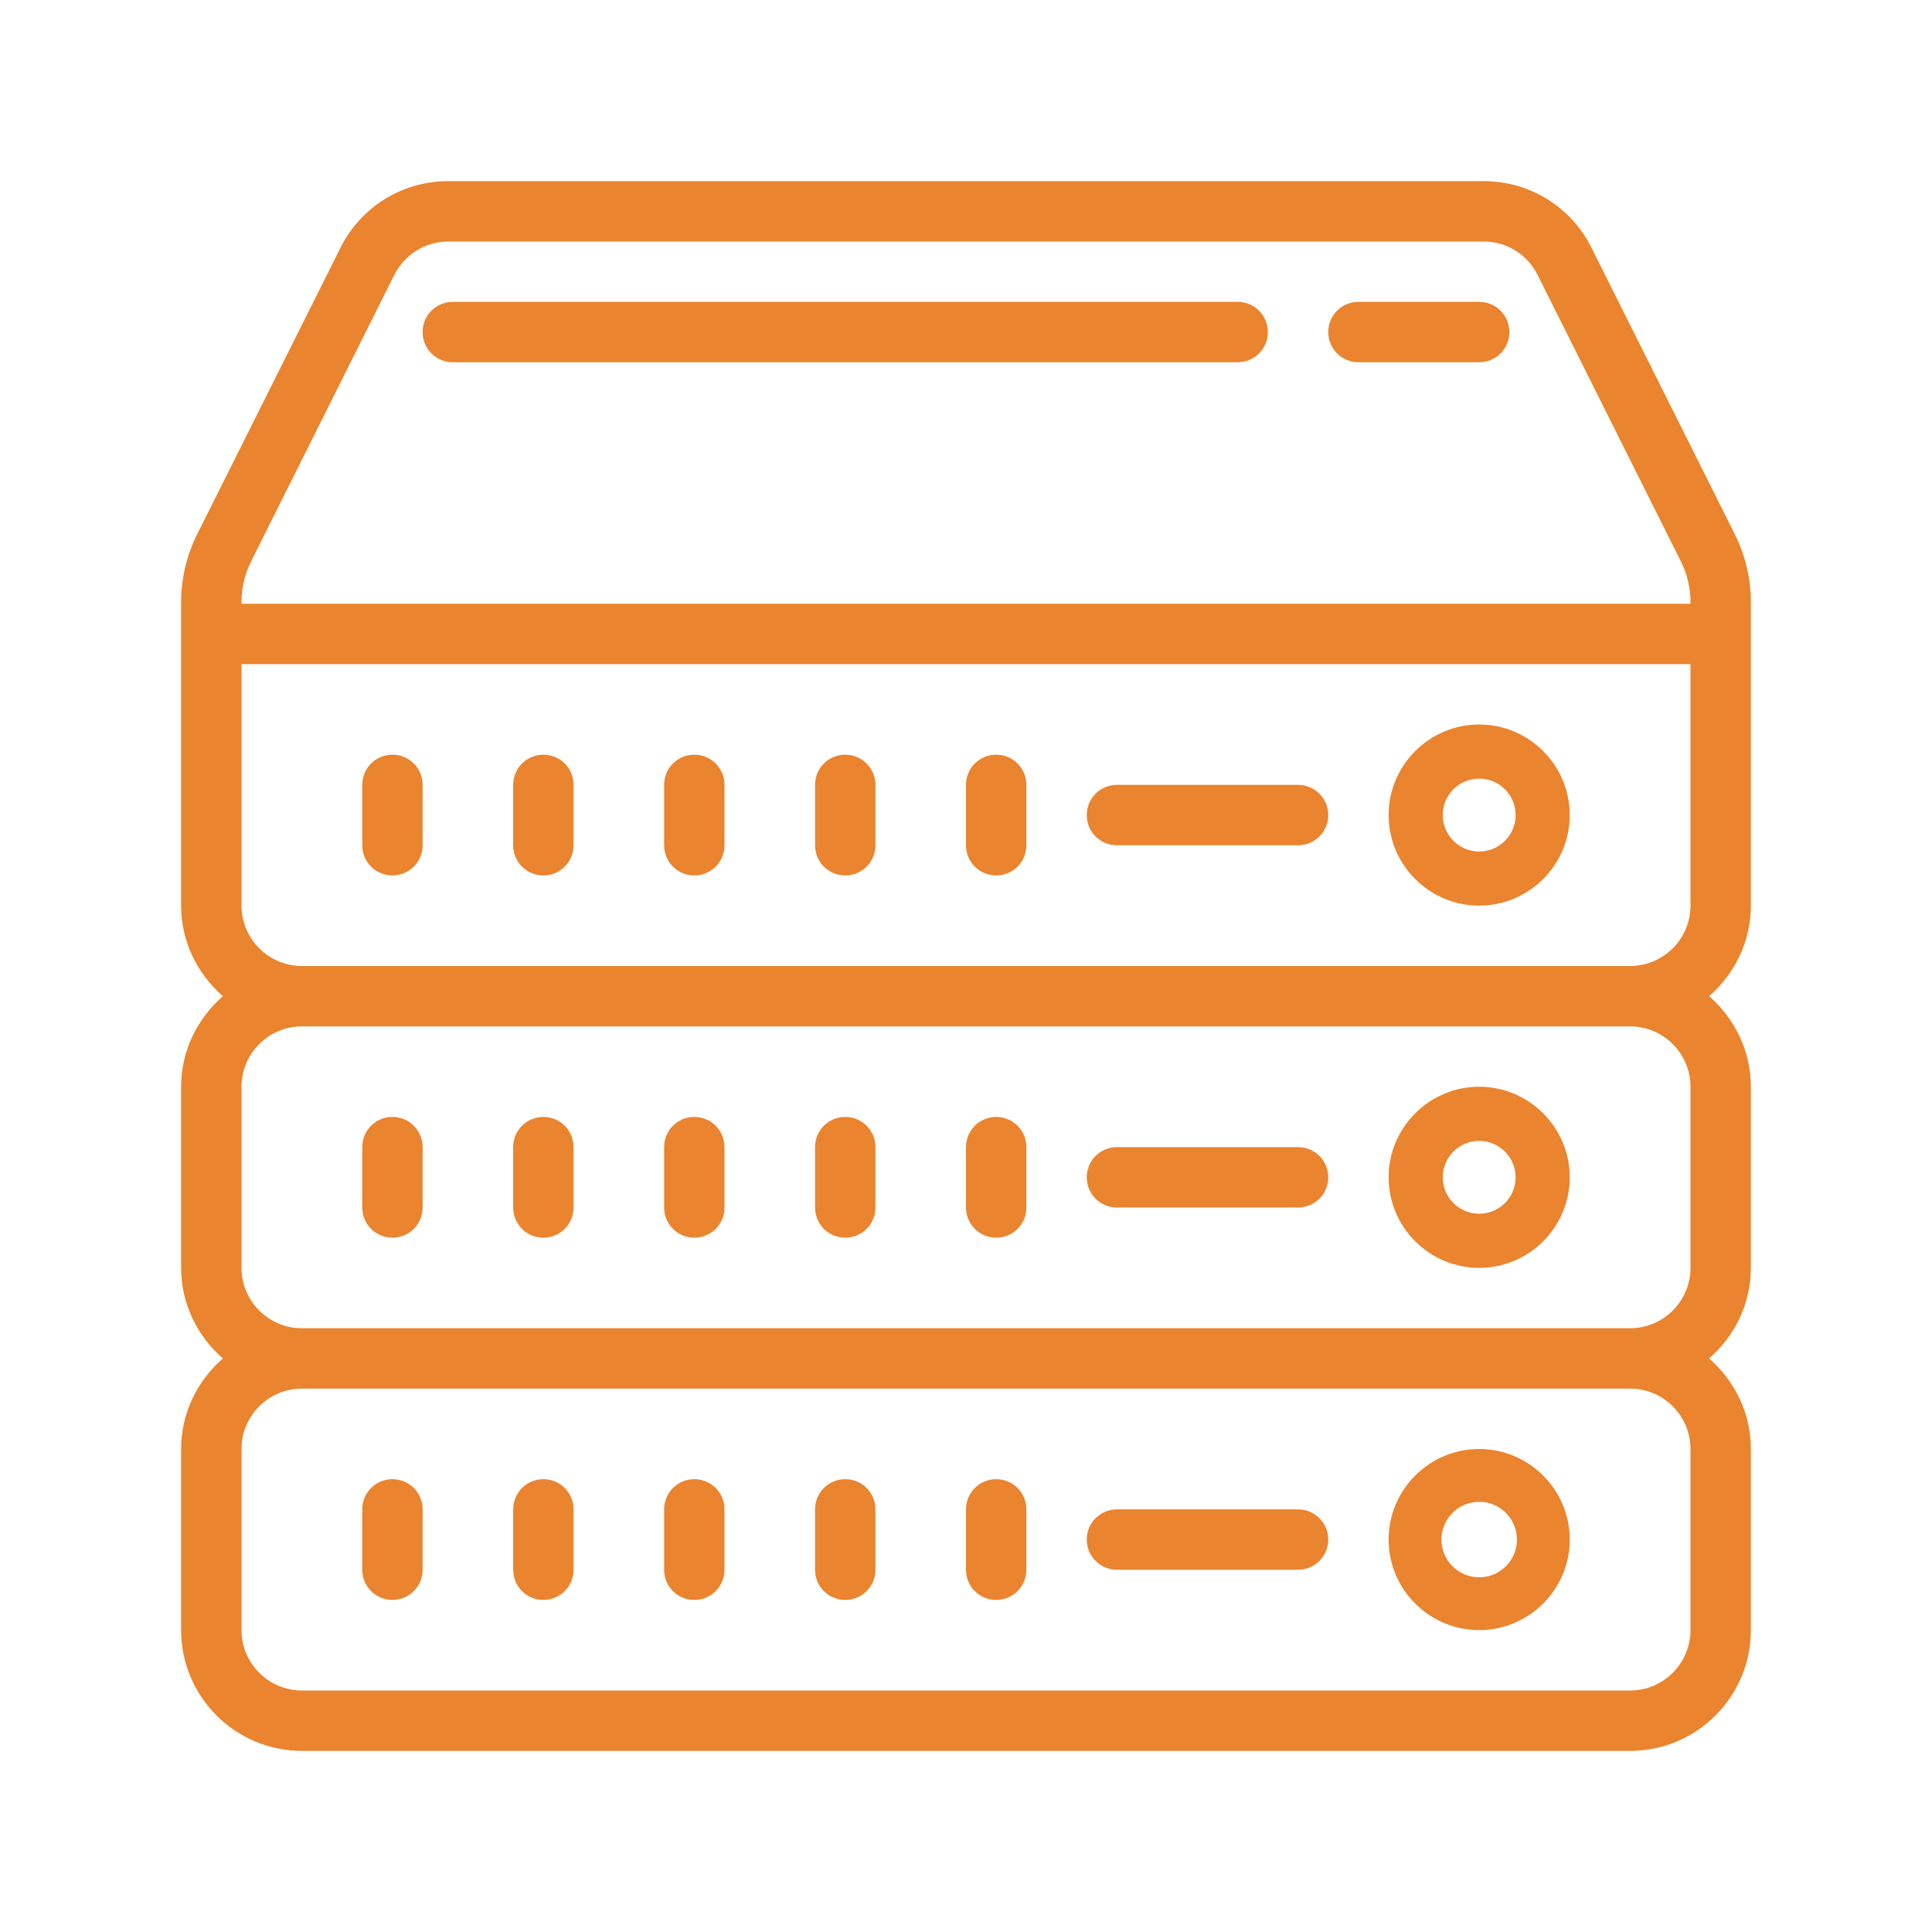 <?xml version="1.0"?>

<svg xmlns="http://www.w3.org/2000/svg" xmlns:xlink="http://www.w3.org/1999/xlink" width="512" height="512" viewBox="0 0 512 512" version="1.1">
<g id="surface1">
<path style=" stroke:none;fill-rule:nonzero;fill:#EA842E;fill-opacity:1;" d="M 118.844 48 C 106.625 48 95.656 54.781 90.219 65.688 L 52.219 141.656 C 49.469 147.188 48 153.375 48 159.531 L 48 240 C 48 249.594 52.344 258.125 59.062 264 C 52.344 269.875 48 278.406 48 288 L 48 336 C 48 345.594 52.344 354.125 59.062 360 C 52.344 365.875 48 374.406 48 384 L 48 432 C 48 449.656 62.344 464 80 464 L 432 464 C 449.656 464 464 449.656 464 432 L 464 384 C 464 374.406 459.656 365.875 452.938 360 C 459.656 354.125 464 345.594 464 336 L 464 288 C 464 278.406 459.656 269.875 452.938 264 C 459.656 258.125 464 249.594 464 240 L 464 159.531 C 464 153.375 462.531 147.188 459.781 141.656 L 421.781 65.688 C 416.344 54.781 405.375 48 393.156 48 Z M 118.844 64 L 393.156 64 C 399.25 64 404.75 67.406 407.469 72.844 L 445.469 148.812 C 447.125 152.125 448 155.844 448 159.531 L 448 160 L 64 160 L 64 159.531 C 64 155.844 64.875 152.125 66.531 148.812 L 104.5 72.844 C 107.25 67.406 112.719 64 118.844 64 Z M 120 80 C 115.562 80 112 83.562 112 88 C 112 92.438 115.562 96 120 96 L 328 96 C 332.438 96 336 92.438 336 88 C 336 83.562 332.438 80 328 80 Z M 360 80 C 355.562 80 352 83.562 352 88 C 352 92.438 355.562 96 360 96 L 392 96 C 396.438 96 400 92.438 400 88 C 400 83.562 396.438 80 392 80 Z M 64 176 L 448 176 L 448 240 C 448 248.812 440.812 256 432 256 L 80 256 C 71.188 256 64 248.812 64 240 Z M 392 192 C 378.781 192 368 202.781 368 216 C 368 229.219 378.781 240 392 240 C 405.219 240 416 229.219 416 216 C 416 202.781 405.219 192 392 192 Z M 104 200 C 99.562 200 96 203.562 96 208 L 96 224 C 96 228.438 99.562 232 104 232 C 108.438 232 112 228.438 112 224 L 112 208 C 112 203.562 108.438 200 104 200 Z M 144 200 C 139.562 200 136 203.562 136 208 L 136 224 C 136 228.438 139.562 232 144 232 C 148.438 232 152 228.438 152 224 L 152 208 C 152 203.562 148.438 200 144 200 Z M 184 200 C 179.562 200 176 203.562 176 208 L 176 224 C 176 228.438 179.562 232 184 232 C 188.438 232 192 228.438 192 224 L 192 208 C 192 203.562 188.438 200 184 200 Z M 224 200 C 219.562 200 216 203.562 216 208 L 216 224 C 216 228.438 219.562 232 224 232 C 228.438 232 232 228.438 232 224 L 232 208 C 232 203.562 228.438 200 224 200 Z M 264 200 C 259.562 200 256 203.562 256 208 L 256 224 C 256 228.438 259.562 232 264 232 C 268.438 232 272 228.438 272 224 L 272 208 C 272 203.562 268.438 200 264 200 Z M 392 206.344 C 397.344 206.344 401.656 210.688 401.656 216 C 401.656 221.344 397.312 225.656 392 225.656 C 386.688 225.656 382.344 221.344 382.344 216 C 382.344 210.656 386.656 206.344 392 206.344 Z M 296 208 C 291.562 208 288 211.562 288 216 C 288 220.438 291.562 224 296 224 L 344 224 C 348.438 224 352 220.438 352 216 C 352 211.562 348.438 208 344 208 Z M 80 272 L 432 272 C 440.812 272 448 279.188 448 288 L 448 336 C 448 344.812 440.812 352 432 352 L 80 352 C 71.188 352 64 344.812 64 336 L 64 288 C 64 279.188 71.188 272 80 272 Z M 392 288 C 378.781 288 368 298.781 368 312 C 368 325.219 378.781 336 392 336 C 405.219 336 416 325.219 416 312 C 416 298.781 405.219 288 392 288 Z M 104 296 C 99.562 296 96 299.562 96 304 L 96 320 C 96 324.438 99.562 328 104 328 C 108.438 328 112 324.438 112 320 L 112 304 C 112 299.562 108.438 296 104 296 Z M 144 296 C 139.562 296 136 299.562 136 304 L 136 320 C 136 324.438 139.562 328 144 328 C 148.438 328 152 324.438 152 320 L 152 304 C 152 299.562 148.438 296 144 296 Z M 184 296 C 179.562 296 176 299.562 176 304 L 176 320 C 176 324.438 179.562 328 184 328 C 188.438 328 192 324.438 192 320 L 192 304 C 192 299.562 188.438 296 184 296 Z M 224 296 C 219.562 296 216 299.562 216 304 L 216 320 C 216 324.438 219.562 328 224 328 C 228.438 328 232 324.438 232 320 L 232 304 C 232 299.562 228.438 296 224 296 Z M 264 296 C 259.562 296 256 299.562 256 304 L 256 320 C 256 324.438 259.562 328 264 328 C 268.438 328 272 324.438 272 320 L 272 304 C 272 299.562 268.438 296 264 296 Z M 392 302.344 C 397.312 302.344 401.656 306.688 401.656 312 C 401.656 317.344 397.344 321.656 392 321.656 C 386.656 321.656 382.344 317.312 382.344 312 C 382.344 306.656 386.688 302.344 392 302.344 Z M 296 304 C 291.562 304 288 307.562 288 312 C 288 316.438 291.562 320 296 320 L 344 320 C 348.438 320 352 316.438 352 312 C 352 307.562 348.438 304 344 304 Z M 80 368 L 432 368 C 440.812 368 448 375.188 448 384 L 448 432 C 448 440.812 440.812 448 432 448 L 80 448 C 71.188 448 64 440.812 64 432 L 64 384 C 64 375.188 71.188 368 80 368 Z M 392 384 C 378.781 384 368 394.781 368 408 C 368 421.219 378.781 432 392 432 C 405.219 432 416 421.219 416 408 C 416 394.781 405.219 384 392 384 Z M 104 392 C 99.562 392 96 395.562 96 400 L 96 416 C 96 420.438 99.562 424 104 424 C 108.438 424 112 420.438 112 416 L 112 400 C 112 395.562 108.438 392 104 392 Z M 144 392 C 139.562 392 136 395.562 136 400 L 136 416 C 136 420.438 139.562 424 144 424 C 148.438 424 152 420.438 152 416 L 152 400 C 152 395.562 148.438 392 144 392 Z M 184 392 C 179.562 392 176 395.562 176 400 L 176 416 C 176 420.438 179.562 424 184 424 C 188.438 424 192 420.438 192 416 L 192 400 C 192 395.562 188.438 392 184 392 Z M 224 392 C 219.562 392 216 395.562 216 400 L 216 416 C 216 420.438 219.562 424 224 424 C 228.438 424 232 420.438 232 416 L 232 400 C 232 395.562 228.438 392 224 392 Z M 264 392 C 259.562 392 256 395.562 256 400 L 256 416 C 256 420.438 259.562 424 264 424 C 268.438 424 272 420.438 272 416 L 272 400 C 272 395.562 268.438 392 264 392 Z M 392 398 C 397.531 398 402 402.469 402 408 C 402 413.531 397.531 418 392 418 C 386.469 418 382 413.531 382 408 C 382 402.469 386.469 398 392 398 Z M 296 400 C 291.562 400 288 403.562 288 408 C 288 412.438 291.562 416 296 416 L 344 416 C 348.438 416 352 412.438 352 408 C 352 403.562 348.438 400 344 400 Z "></path>
</g>
</svg>
